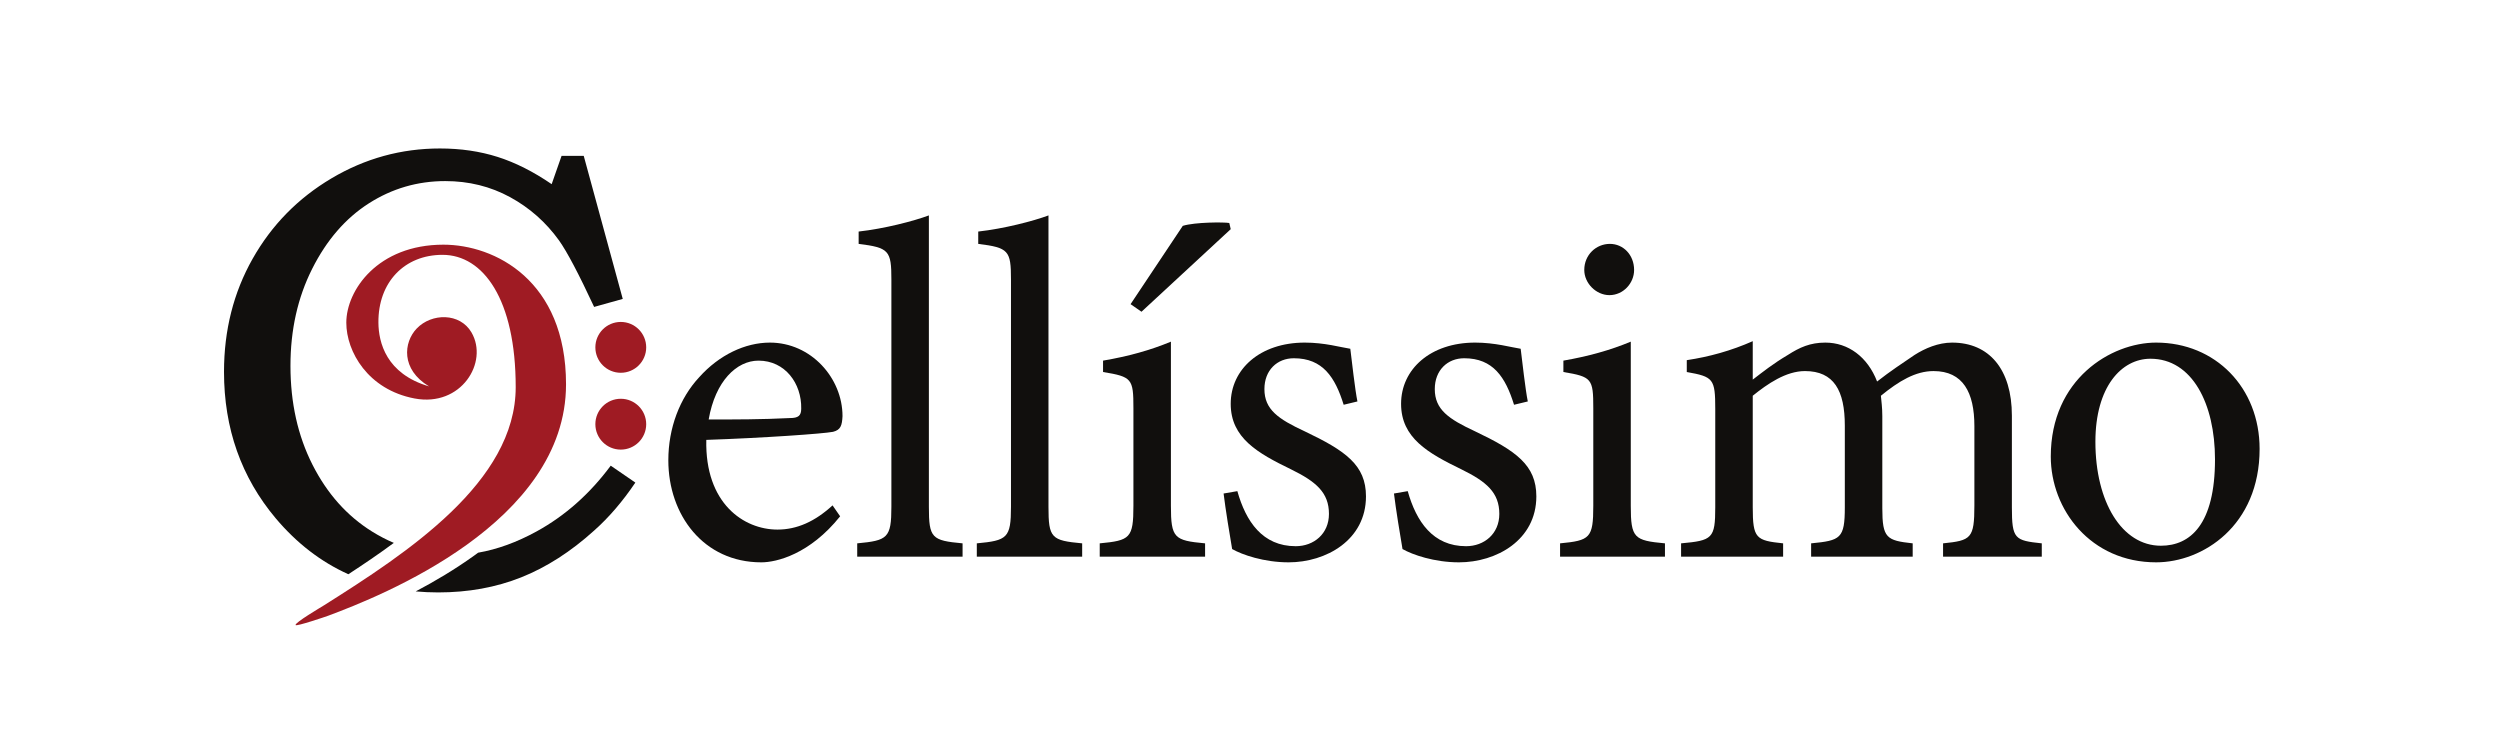 <svg xmlns:dc="http://purl.org/dc/elements/1.1/" xmlns:cc="http://creativecommons.org/ns#" xmlns:rdf="http://www.w3.org/1999/02/22-rdf-syntax-ns#" xmlns:svg="http://www.w3.org/2000/svg" xmlns="http://www.w3.org/2000/svg" viewBox="0 0 816 245.333" height="245.333" width="816" xml:space="preserve" id="svg2"><defs id="defs6"><clipPath id="clipPath18" clipPathUnits="userSpaceOnUse"><path id="path16" d="M 0,184 H 612 V 0 H 0 Z"></path></clipPath></defs><g transform="matrix(1.333,0,0,-1.333,0,245.333)" id="g10"><g id="g12"><g clip-path="url(#clipPath18)" id="g14"><g transform="translate(185.728,95.741)" id="g20"><path id="path22" style="fill:#110f0d;fill-opacity:1;fill-rule:nonzero;stroke:none" d="m 0,0 c -5.346,0 -10.575,-4.997 -12.202,-14.41 6.508,0 13.015,0 19.872,0.348 2.092,0 2.789,0.582 2.789,2.325 C 10.575,-5.578 6.508,0 0,0 M 19.988,-38.117 C 12.551,-47.414 4.416,-49.39 0.697,-49.39 c -14.177,0 -22.777,11.621 -22.777,24.986 0,7.902 2.789,15.223 7.554,20.337 4.88,5.462 11.272,8.483 17.315,8.483 10.11,0 17.78,-8.716 17.78,-18.013 -0.116,-2.324 -0.465,-3.37 -2.324,-3.835 -2.324,-0.464 -17.199,-1.51 -31.028,-1.975 -0.349,-15.572 9.18,-21.964 17.431,-21.964 4.765,0 9.181,1.975 13.481,5.927 z"></path></g><g transform="translate(209.899,47.746)" id="g24"><path id="path26" style="fill:#110f0d;fill-opacity:1;fill-rule:nonzero;stroke:none" d="m 0,0 v 3.254 c 7.437,0.697 8.367,1.278 8.367,8.948 v 55.665 c 0,7.089 -0.581,7.786 -8.018,8.716 v 3.021 c 6.275,0.698 13.48,2.557 17.199,3.952 V 67.054 12.202 c 0,-7.67 0.697,-8.251 8.251,-8.948 V 0 Z"></path></g><g transform="translate(239.183,47.746)" id="g28"><path id="path30" style="fill:#110f0d;fill-opacity:1;fill-rule:nonzero;stroke:none" d="m 0,0 v 3.254 c 7.437,0.697 8.367,1.278 8.367,8.948 v 55.665 c 0,7.089 -0.581,7.786 -8.018,8.716 v 3.021 c 6.275,0.698 13.48,2.557 17.199,3.952 V 67.054 12.202 c 0,-7.67 0.697,-8.251 8.251,-8.948 V 0 Z"></path></g><g transform="translate(276.834,109.57)" id="g32"><path id="path34" style="fill:#110f0d;fill-opacity:1;fill-rule:nonzero;stroke:none" d="m 0,0 12.783,19.175 c 3.022,0.929 10.111,0.929 11.389,0.697 L 24.521,18.361 2.673,-1.859 Z m -7.554,-61.824 v 3.254 c 7.438,0.697 8.251,1.278 8.251,9.18 v 23.94 c 0,7.205 -0.348,7.67 -7.437,8.832 v 2.789 c 6.159,1.046 11.621,2.557 16.618,4.648 V -23.823 -49.39 c 0,-7.902 0.813,-8.483 8.367,-9.18 v -3.254 z"></path></g><g transform="translate(329.012,84.934)" id="g36"><path id="path38" style="fill:#110f0d;fill-opacity:1;fill-rule:nonzero;stroke:none" d="m 0,0 c -2.092,6.74 -5.113,11.389 -12.201,11.389 -4.069,0 -7.205,-2.906 -7.205,-7.554 0,-4.997 3.369,-7.321 9.877,-10.343 9.994,-4.764 14.992,-8.251 14.992,-15.921 0,-10.691 -9.762,-16.153 -18.943,-16.153 -6.043,0 -11.389,1.859 -13.829,3.254 -0.581,3.37 -1.627,9.762 -2.092,13.597 l 3.37,0.581 c 2.092,-7.438 6.16,-13.481 14.295,-13.481 4.416,0 8.134,3.022 8.134,7.902 0,5.23 -3.138,7.903 -9.296,10.924 -8.135,3.951 -14.76,7.67 -14.76,16.037 0,8.484 7.205,14.992 18.129,14.992 4.881,0 8.832,-1.162 11.156,-1.511 0.35,-2.789 1.162,-10.11 1.744,-12.9 z"></path></g><g transform="translate(370.729,84.934)" id="g40"><path id="path42" style="fill:#110f0d;fill-opacity:1;fill-rule:nonzero;stroke:none" d="m 0,0 c -2.092,6.74 -5.113,11.389 -12.202,11.389 -4.068,0 -7.205,-2.906 -7.205,-7.554 0,-4.997 3.37,-7.321 9.878,-10.343 9.994,-4.764 14.991,-8.251 14.991,-15.921 0,-10.691 -9.762,-16.153 -18.942,-16.153 -6.043,0 -11.389,1.859 -13.83,3.254 -0.581,3.37 -1.627,9.762 -2.091,13.597 l 3.37,0.581 c 2.092,-7.438 6.159,-13.481 14.294,-13.481 4.416,0 8.134,3.022 8.134,7.902 0,5.23 -3.137,7.903 -9.296,10.924 -8.135,3.951 -14.759,7.67 -14.759,16.037 0,8.484 7.205,14.992 18.129,14.992 4.881,0 8.832,-1.162 11.156,-1.511 0.349,-2.789 1.162,-10.11 1.743,-12.9 z"></path></g><g transform="translate(394.086,111.778)" id="g44"><path id="path46" style="fill:#110f0d;fill-opacity:1;fill-rule:nonzero;stroke:none" d="m 0,0 c -3.254,0 -6.159,2.905 -6.159,6.159 0,3.719 2.905,6.392 6.275,6.392 3.254,0 5.927,-2.673 5.927,-6.392 C 6.043,2.905 3.37,0 0,0 m -12.086,-64.032 v 3.254 c 7.321,0.697 8.135,1.278 8.135,9.18 v 23.94 c 0,7.205 -0.349,7.67 -7.321,8.832 v 2.789 c 6.043,1.046 11.504,2.557 16.501,4.648 v -14.642 -25.567 c 0,-7.902 0.814,-8.483 8.368,-9.18 v -3.254 z"></path></g><g transform="translate(475.781,47.746)" id="g48"><path id="path50" style="fill:#110f0d;fill-opacity:1;fill-rule:nonzero;stroke:none" d="m 0,0 v 3.254 c 6.856,0.697 7.67,1.162 7.67,9.297 v 19.407 c 0,8.251 -2.789,13.48 -9.994,13.48 -4.416,0 -8.484,-2.44 -12.9,-6.042 0.117,-1.395 0.349,-2.79 0.349,-4.998 V 11.854 c 0,-7.322 1.046,-7.903 7.438,-8.6 V 0 h -24.87 v 3.254 c 7.205,0.697 8.251,1.162 8.251,8.832 v 19.988 c 0,8.6 -2.673,13.364 -9.761,13.364 -4.649,0 -9.181,-3.137 -12.784,-6.042 v -27.31 c 0,-7.67 0.814,-8.135 7.438,-8.832 V 0 h -24.985 v 3.254 c 7.669,0.697 8.367,1.162 8.367,8.832 v 24.056 c 0,7.437 -0.465,7.902 -6.973,9.064 v 2.905 c 5.462,0.814 10.924,2.325 16.153,4.649 v -9.413 c 2.441,1.859 4.881,3.835 8.6,6.043 2.905,1.859 5.462,3.021 9.181,3.021 5.578,0 10.342,-3.486 12.667,-9.529 3.254,2.556 6.275,4.532 9.18,6.508 2.557,1.627 5.811,3.021 9.181,3.021 9.064,0 14.643,-6.508 14.643,-17.896 V 12.086 c 0,-7.786 0.697,-8.135 7.321,-8.832 l 0,-3.254 z"></path></g><g transform="translate(526.562,96.206)" id="g52"><path id="path54" style="fill:#110f0d;fill-opacity:1;fill-rule:nonzero;stroke:none" d="m 0,0 c -7.089,0 -13.48,-6.856 -13.48,-20.337 0,-14.759 6.507,-25.45 16.037,-25.45 7.205,0 13.248,5.229 13.248,21.15 C 15.805,-11.04 10.227,0 0,0 m 1.395,3.951 c 14.526,0 25.334,-11.04 25.334,-26.031 0,-18.826 -13.946,-27.774 -25.334,-27.774 -16.038,0 -25.799,12.899 -25.799,25.915 0,18.942 14.758,27.89 25.799,27.89"></path></g><g transform="translate(158.23,80.179)" id="g56"><path id="path58" style="fill:#9f1b23;fill-opacity:1;fill-rule:nonzero;stroke:none" d="m 0,0 c 0,-3.438 -2.787,-6.225 -6.225,-6.225 -3.438,0 -6.225,2.787 -6.225,6.225 0,3.438 2.787,6.225 6.225,6.225 C -2.787,6.225 0,3.438 0,0"></path></g><g transform="translate(158.23,98.991)" id="g60"><path id="path62" style="fill:#9f1b23;fill-opacity:1;fill-rule:nonzero;stroke:none" d="m 0,0 c 0,-3.438 -2.787,-6.225 -6.225,-6.225 -3.438,0 -6.225,2.787 -6.225,6.225 0,3.438 2.787,6.225 6.225,6.225 C -2.787,6.225 0,3.438 0,0"></path></g><g transform="translate(85.297,43.438)" id="g64"><path id="path66" style="fill:#110f0d;fill-opacity:1;fill-rule:nonzero;stroke:none" d="m 0,0 c 3.641,2.37 7.427,4.93 11.137,7.675 -1.821,0.777 -3.605,1.704 -5.348,2.791 -6.128,3.82 -10.987,9.273 -14.577,16.361 -3.591,7.087 -5.387,15.155 -5.387,24.202 0,8.796 1.771,16.714 5.312,23.75 3.54,7.037 8.161,12.378 13.861,16.022 5.7,3.644 11.941,5.466 18.721,5.466 5.774,0 11.061,-1.307 15.858,-3.918 4.795,-2.611 8.8,-6.152 12.015,-10.621 1.959,-2.763 4.822,-8.187 8.588,-16.273 l 7.007,1.959 -9.553,35.03 H 52.21 l -2.426,-6.93 c -4.471,3.063 -8.877,5.285 -13.221,6.667 -4.345,1.38 -9.053,2.072 -14.125,2.072 -9.492,0 -18.344,-2.437 -26.556,-7.308 -8.21,-4.872 -14.652,-11.439 -19.323,-19.7 -4.67,-8.262 -7.005,-17.49 -7.005,-27.685 0,-13.861 4.218,-25.815 12.656,-35.859 C -12.642,7.589 -6.711,3.026 0,0"></path></g><g transform="translate(149.545,70.021)" id="g68"><path id="path70" style="fill:#110f0d;fill-opacity:1;fill-rule:nonzero;stroke:none" d="m 0,0 c -5.123,-6.905 -11.176,-12.271 -18.156,-16.101 -4.843,-2.657 -9.613,-4.391 -14.311,-5.205 -0.293,-0.216 -0.583,-0.433 -0.882,-0.647 -4.77,-3.433 -9.735,-6.374 -14.409,-8.835 1.793,-0.16 3.622,-0.25 5.496,-0.25 7.382,0 14.163,1.232 20.34,3.692 6.177,2.46 12.128,6.277 17.854,11.451 3.616,3.213 6.98,7.13 10.095,11.752 z"></path></g><g transform="translate(84.798,105.037)" id="g72"><path id="path74" style="fill:#9f1b23;fill-opacity:1;fill-rule:nonzero;stroke:none" d="m 0,0 c 0,7.931 7.701,19.098 23.776,19.098 12.554,0 30.025,-8.713 30.025,-34.198 0,-33.98 -45.341,-51.837 -58.204,-56.648 -0.652,-0.244 -7.809,-2.675 -8.017,-2.299 -0.3,0.539 6.311,4.426 7.021,4.874 20.314,12.825 46.878,30.157 46.878,53.384 0,21.523 -7.952,32.398 -17.922,32.398 C 14.258,16.609 7.773,9.925 7.86,0 7.902,-4.833 9.747,-12.521 20.263,-15.603 13.311,-11.44 14.012,-4.808 17.236,-1.435 20.9,2.398 27.832,2.452 30.652,-2.392 34.903,-9.693 28.127,-20.728 16.707,-18.561 5.321,-16.4 0,-7.116 0,0"></path></g></g></g></g></svg>